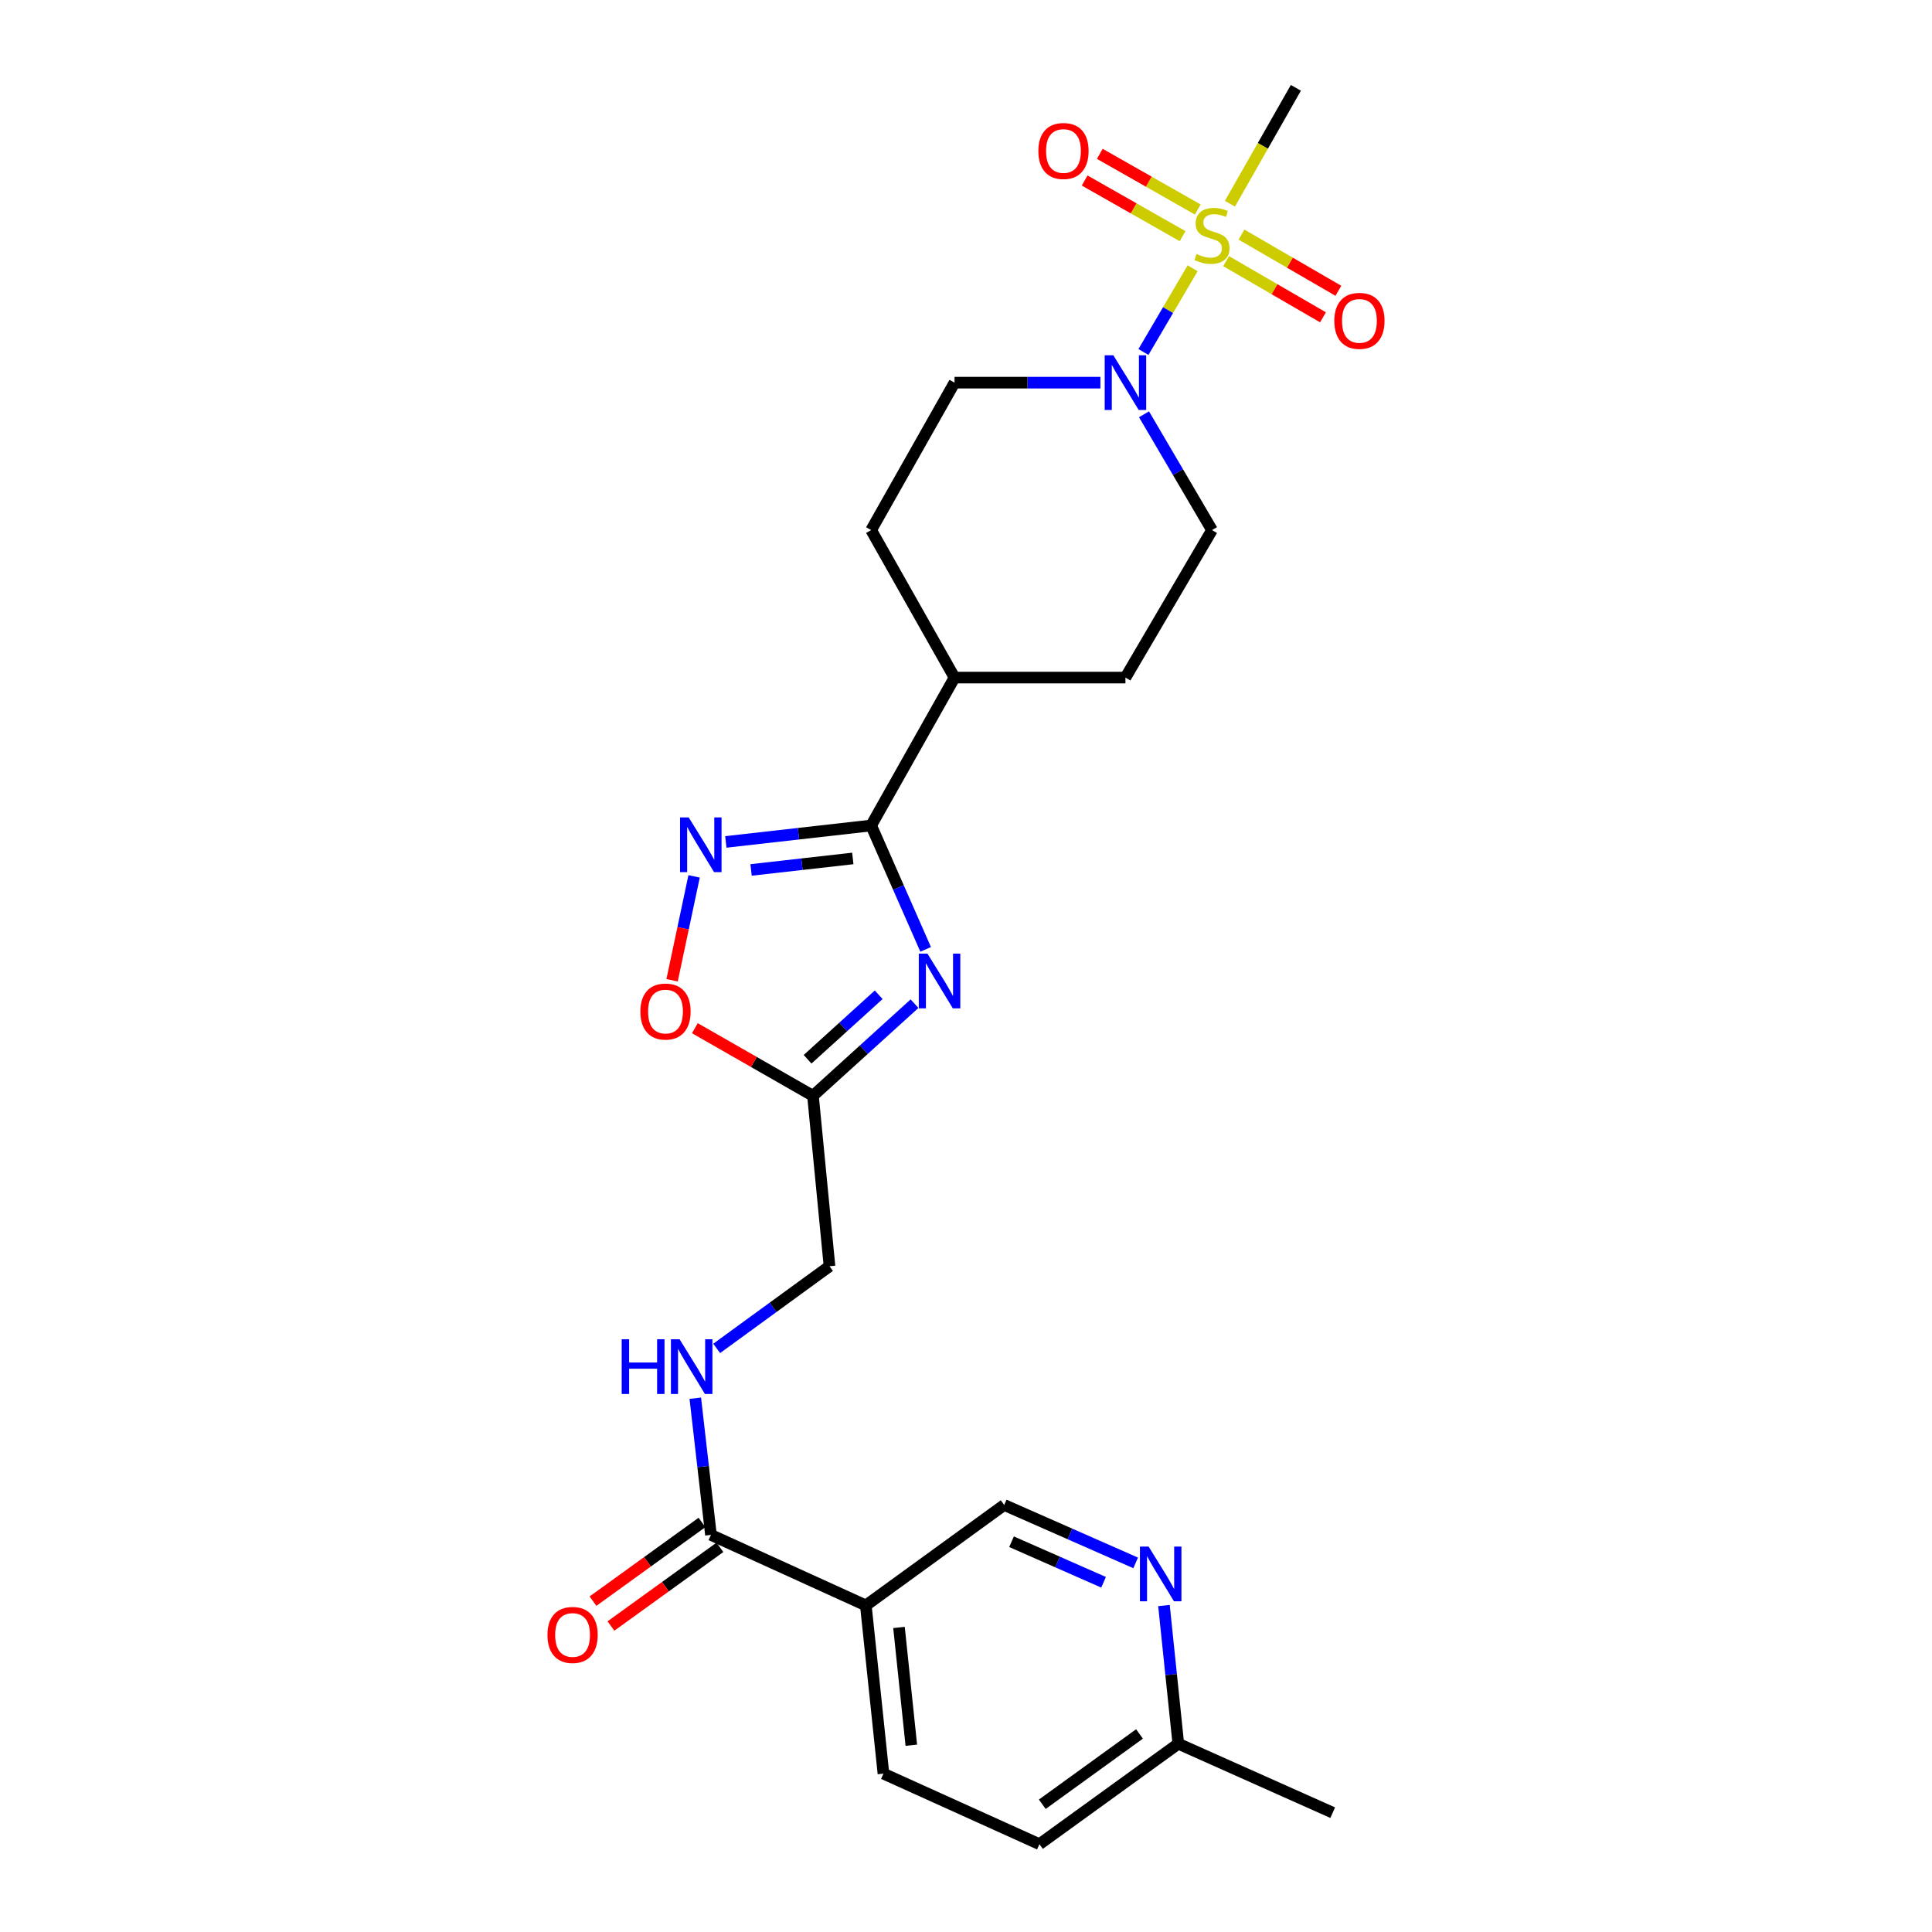 <?xml version='1.0' encoding='iso-8859-1'?>
<svg version='1.1' baseProfile='full'
              xmlns='http://www.w3.org/2000/svg'
                      xmlns:rdkit='http://www.rdkit.org/xml'
                      xmlns:xlink='http://www.w3.org/1999/xlink'
                  xml:space='preserve'
width='1000px' height='1000px' viewBox='0 0 1000 1000'>
<!-- END OF HEADER -->
<rect style='opacity:1.0;fill:#FFFFFF;stroke:none' width='1000' height='1000' x='0' y='0'> </rect>
<path class='bond-3' d='M 617.294,138.853 L 604.57,160.521' style='fill:none;fill-rule:evenodd;stroke:#CCCC00;stroke-width:6px;stroke-linecap:butt;stroke-linejoin:miter;stroke-opacity:1' />
<path class='bond-3' d='M 604.57,160.521 L 591.847,182.19' style='fill:none;fill-rule:evenodd;stroke:#0000FF;stroke-width:6px;stroke-linecap:butt;stroke-linejoin:miter;stroke-opacity:1' />
<path class='bond-10' d='M 619.962,108.441 L 594.61,94.033' style='fill:none;fill-rule:evenodd;stroke:#CCCC00;stroke-width:6px;stroke-linecap:butt;stroke-linejoin:miter;stroke-opacity:1' />
<path class='bond-10' d='M 594.61,94.033 L 569.259,79.625' style='fill:none;fill-rule:evenodd;stroke:#FF0000;stroke-width:6px;stroke-linecap:butt;stroke-linejoin:miter;stroke-opacity:1' />
<path class='bond-10' d='M 612.116,122.246 L 586.765,107.838' style='fill:none;fill-rule:evenodd;stroke:#CCCC00;stroke-width:6px;stroke-linecap:butt;stroke-linejoin:miter;stroke-opacity:1' />
<path class='bond-10' d='M 586.765,107.838 L 561.413,93.43' style='fill:none;fill-rule:evenodd;stroke:#FF0000;stroke-width:6px;stroke-linecap:butt;stroke-linejoin:miter;stroke-opacity:1' />
<path class='bond-11' d='M 634.632,135.172 L 659.703,149.707' style='fill:none;fill-rule:evenodd;stroke:#CCCC00;stroke-width:6px;stroke-linecap:butt;stroke-linejoin:miter;stroke-opacity:1' />
<path class='bond-11' d='M 659.703,149.707 L 684.774,164.242' style='fill:none;fill-rule:evenodd;stroke:#FF0000;stroke-width:6px;stroke-linecap:butt;stroke-linejoin:miter;stroke-opacity:1' />
<path class='bond-11' d='M 642.597,121.435 L 667.668,135.97' style='fill:none;fill-rule:evenodd;stroke:#CCCC00;stroke-width:6px;stroke-linecap:butt;stroke-linejoin:miter;stroke-opacity:1' />
<path class='bond-11' d='M 667.668,135.97 L 692.739,150.506' style='fill:none;fill-rule:evenodd;stroke:#FF0000;stroke-width:6px;stroke-linecap:butt;stroke-linejoin:miter;stroke-opacity:1' />
<path class='bond-22' d='M 636.611,105.446 L 653.676,75.45' style='fill:none;fill-rule:evenodd;stroke:#CCCC00;stroke-width:6px;stroke-linecap:butt;stroke-linejoin:miter;stroke-opacity:1' />
<path class='bond-22' d='M 653.676,75.45 L 670.74,45.455' style='fill:none;fill-rule:evenodd;stroke:#000000;stroke-width:6px;stroke-linecap:butt;stroke-linejoin:miter;stroke-opacity:1' />
<path class='bond-0' d='M 479.114,491.396 L 465.011,459.336' style='fill:none;fill-rule:evenodd;stroke:#0000FF;stroke-width:6px;stroke-linecap:butt;stroke-linejoin:miter;stroke-opacity:1' />
<path class='bond-0' d='M 465.011,459.336 L 450.908,427.276' style='fill:none;fill-rule:evenodd;stroke:#000000;stroke-width:6px;stroke-linecap:butt;stroke-linejoin:miter;stroke-opacity:1' />
<path class='bond-4' d='M 473.358,519.502 L 447.075,543.343' style='fill:none;fill-rule:evenodd;stroke:#0000FF;stroke-width:6px;stroke-linecap:butt;stroke-linejoin:miter;stroke-opacity:1' />
<path class='bond-4' d='M 447.075,543.343 L 420.792,567.185' style='fill:none;fill-rule:evenodd;stroke:#000000;stroke-width:6px;stroke-linecap:butt;stroke-linejoin:miter;stroke-opacity:1' />
<path class='bond-4' d='M 454.804,514.894 L 436.406,531.582' style='fill:none;fill-rule:evenodd;stroke:#0000FF;stroke-width:6px;stroke-linecap:butt;stroke-linejoin:miter;stroke-opacity:1' />
<path class='bond-4' d='M 436.406,531.582 L 418.008,548.271' style='fill:none;fill-rule:evenodd;stroke:#000000;stroke-width:6px;stroke-linecap:butt;stroke-linejoin:miter;stroke-opacity:1' />
<path class='bond-1' d='M 450.908,427.276 L 494.063,350.714' style='fill:none;fill-rule:evenodd;stroke:#000000;stroke-width:6px;stroke-linecap:butt;stroke-linejoin:miter;stroke-opacity:1' />
<path class='bond-2' d='M 450.908,427.276 L 413.298,431.527' style='fill:none;fill-rule:evenodd;stroke:#000000;stroke-width:6px;stroke-linecap:butt;stroke-linejoin:miter;stroke-opacity:1' />
<path class='bond-2' d='M 413.298,431.527 L 375.687,435.779' style='fill:none;fill-rule:evenodd;stroke:#0000FF;stroke-width:6px;stroke-linecap:butt;stroke-linejoin:miter;stroke-opacity:1' />
<path class='bond-2' d='M 441.409,444.329 L 415.081,447.305' style='fill:none;fill-rule:evenodd;stroke:#000000;stroke-width:6px;stroke-linecap:butt;stroke-linejoin:miter;stroke-opacity:1' />
<path class='bond-2' d='M 415.081,447.305 L 388.754,450.282' style='fill:none;fill-rule:evenodd;stroke:#0000FF;stroke-width:6px;stroke-linecap:butt;stroke-linejoin:miter;stroke-opacity:1' />
<path class='bond-5' d='M 359.262,453.608 L 353.567,480.497' style='fill:none;fill-rule:evenodd;stroke:#0000FF;stroke-width:6px;stroke-linecap:butt;stroke-linejoin:miter;stroke-opacity:1' />
<path class='bond-5' d='M 353.567,480.497 L 347.871,507.386' style='fill:none;fill-rule:evenodd;stroke:#FF0000;stroke-width:6px;stroke-linecap:butt;stroke-linejoin:miter;stroke-opacity:1' />
<path class='bond-14' d='M 592.138,214.439 L 609.734,244.406' style='fill:none;fill-rule:evenodd;stroke:#0000FF;stroke-width:6px;stroke-linecap:butt;stroke-linejoin:miter;stroke-opacity:1' />
<path class='bond-14' d='M 609.734,244.406 L 627.33,274.372' style='fill:none;fill-rule:evenodd;stroke:#000000;stroke-width:6px;stroke-linecap:butt;stroke-linejoin:miter;stroke-opacity:1' />
<path class='bond-15' d='M 569.574,198.067 L 531.818,198.067' style='fill:none;fill-rule:evenodd;stroke:#0000FF;stroke-width:6px;stroke-linecap:butt;stroke-linejoin:miter;stroke-opacity:1' />
<path class='bond-15' d='M 531.818,198.067 L 494.063,198.067' style='fill:none;fill-rule:evenodd;stroke:#000000;stroke-width:6px;stroke-linecap:butt;stroke-linejoin:miter;stroke-opacity:1' />
<path class='bond-18' d='M 420.792,567.185 L 429.349,655.4' style='fill:none;fill-rule:evenodd;stroke:#000000;stroke-width:6px;stroke-linecap:butt;stroke-linejoin:miter;stroke-opacity:1' />
<path class='bond-26' d='M 420.792,567.185 L 390.225,549.688' style='fill:none;fill-rule:evenodd;stroke:#000000;stroke-width:6px;stroke-linecap:butt;stroke-linejoin:miter;stroke-opacity:1' />
<path class='bond-26' d='M 390.225,549.688 L 359.658,532.192' style='fill:none;fill-rule:evenodd;stroke:#FF0000;stroke-width:6px;stroke-linecap:butt;stroke-linejoin:miter;stroke-opacity:1' />
<path class='bond-6' d='M 367.986,794.462 L 363.934,759.086' style='fill:none;fill-rule:evenodd;stroke:#000000;stroke-width:6px;stroke-linecap:butt;stroke-linejoin:miter;stroke-opacity:1' />
<path class='bond-6' d='M 363.934,759.086 L 359.882,723.71' style='fill:none;fill-rule:evenodd;stroke:#0000FF;stroke-width:6px;stroke-linecap:butt;stroke-linejoin:miter;stroke-opacity:1' />
<path class='bond-7' d='M 367.986,794.462 L 448.156,830.965' style='fill:none;fill-rule:evenodd;stroke:#000000;stroke-width:6px;stroke-linecap:butt;stroke-linejoin:miter;stroke-opacity:1' />
<path class='bond-16' d='M 363.339,788.024 L 335.133,808.386' style='fill:none;fill-rule:evenodd;stroke:#000000;stroke-width:6px;stroke-linecap:butt;stroke-linejoin:miter;stroke-opacity:1' />
<path class='bond-16' d='M 335.133,808.386 L 306.926,828.749' style='fill:none;fill-rule:evenodd;stroke:#FF0000;stroke-width:6px;stroke-linecap:butt;stroke-linejoin:miter;stroke-opacity:1' />
<path class='bond-16' d='M 372.633,800.899 L 344.427,821.261' style='fill:none;fill-rule:evenodd;stroke:#000000;stroke-width:6px;stroke-linecap:butt;stroke-linejoin:miter;stroke-opacity:1' />
<path class='bond-16' d='M 344.427,821.261 L 316.22,841.623' style='fill:none;fill-rule:evenodd;stroke:#FF0000;stroke-width:6px;stroke-linecap:butt;stroke-linejoin:miter;stroke-opacity:1' />
<path class='bond-13' d='M 448.156,830.965 L 519.769,778.971' style='fill:none;fill-rule:evenodd;stroke:#000000;stroke-width:6px;stroke-linecap:butt;stroke-linejoin:miter;stroke-opacity:1' />
<path class='bond-17' d='M 448.156,830.965 L 457.269,918.033' style='fill:none;fill-rule:evenodd;stroke:#000000;stroke-width:6px;stroke-linecap:butt;stroke-linejoin:miter;stroke-opacity:1' />
<path class='bond-17' d='M 465.315,842.372 L 471.694,903.32' style='fill:none;fill-rule:evenodd;stroke:#000000;stroke-width:6px;stroke-linecap:butt;stroke-linejoin:miter;stroke-opacity:1' />
<path class='bond-8' d='M 587.815,808.948 L 553.792,793.96' style='fill:none;fill-rule:evenodd;stroke:#0000FF;stroke-width:6px;stroke-linecap:butt;stroke-linejoin:miter;stroke-opacity:1' />
<path class='bond-8' d='M 553.792,793.96 L 519.769,778.971' style='fill:none;fill-rule:evenodd;stroke:#000000;stroke-width:6px;stroke-linecap:butt;stroke-linejoin:miter;stroke-opacity:1' />
<path class='bond-8' d='M 571.207,818.983 L 547.391,808.491' style='fill:none;fill-rule:evenodd;stroke:#0000FF;stroke-width:6px;stroke-linecap:butt;stroke-linejoin:miter;stroke-opacity:1' />
<path class='bond-8' d='M 547.391,808.491 L 523.574,797.999' style='fill:none;fill-rule:evenodd;stroke:#000000;stroke-width:6px;stroke-linecap:butt;stroke-linejoin:miter;stroke-opacity:1' />
<path class='bond-27' d='M 602.467,831.023 L 606.178,866.787' style='fill:none;fill-rule:evenodd;stroke:#0000FF;stroke-width:6px;stroke-linecap:butt;stroke-linejoin:miter;stroke-opacity:1' />
<path class='bond-27' d='M 606.178,866.787 L 609.889,902.552' style='fill:none;fill-rule:evenodd;stroke:#000000;stroke-width:6px;stroke-linecap:butt;stroke-linejoin:miter;stroke-opacity:1' />
<path class='bond-9' d='M 370.956,697.929 L 400.152,676.664' style='fill:none;fill-rule:evenodd;stroke:#0000FF;stroke-width:6px;stroke-linecap:butt;stroke-linejoin:miter;stroke-opacity:1' />
<path class='bond-9' d='M 400.152,676.664 L 429.349,655.4' style='fill:none;fill-rule:evenodd;stroke:#000000;stroke-width:6px;stroke-linecap:butt;stroke-linejoin:miter;stroke-opacity:1' />
<path class='bond-12' d='M 494.063,350.714 L 450.908,274.372' style='fill:none;fill-rule:evenodd;stroke:#000000;stroke-width:6px;stroke-linecap:butt;stroke-linejoin:miter;stroke-opacity:1' />
<path class='bond-25' d='M 494.063,350.714 L 582.525,350.714' style='fill:none;fill-rule:evenodd;stroke:#000000;stroke-width:6px;stroke-linecap:butt;stroke-linejoin:miter;stroke-opacity:1' />
<path class='bond-20' d='M 627.33,274.372 L 582.525,350.714' style='fill:none;fill-rule:evenodd;stroke:#000000;stroke-width:6px;stroke-linecap:butt;stroke-linejoin:miter;stroke-opacity:1' />
<path class='bond-19' d='M 494.063,198.067 L 450.908,274.372' style='fill:none;fill-rule:evenodd;stroke:#000000;stroke-width:6px;stroke-linecap:butt;stroke-linejoin:miter;stroke-opacity:1' />
<path class='bond-23' d='M 457.269,918.033 L 538.012,954.545' style='fill:none;fill-rule:evenodd;stroke:#000000;stroke-width:6px;stroke-linecap:butt;stroke-linejoin:miter;stroke-opacity:1' />
<path class='bond-21' d='M 609.889,902.552 L 538.012,954.545' style='fill:none;fill-rule:evenodd;stroke:#000000;stroke-width:6px;stroke-linecap:butt;stroke-linejoin:miter;stroke-opacity:1' />
<path class='bond-21' d='M 589.801,897.485 L 539.487,933.881' style='fill:none;fill-rule:evenodd;stroke:#000000;stroke-width:6px;stroke-linecap:butt;stroke-linejoin:miter;stroke-opacity:1' />
<path class='bond-24' d='M 609.889,902.552 L 689.803,938.235' style='fill:none;fill-rule:evenodd;stroke:#000000;stroke-width:6px;stroke-linecap:butt;stroke-linejoin:miter;stroke-opacity:1' />
<path  class='atom-0' d='M 619.33 131.481
Q 619.65 131.601, 620.97 132.161
Q 622.29 132.721, 623.73 133.081
Q 625.21 133.401, 626.65 133.401
Q 629.33 133.401, 630.89 132.121
Q 632.45 130.801, 632.45 128.521
Q 632.45 126.961, 631.65 126.001
Q 630.89 125.041, 629.69 124.521
Q 628.49 124.001, 626.49 123.401
Q 623.97 122.641, 622.45 121.921
Q 620.97 121.201, 619.89 119.681
Q 618.85 118.161, 618.85 115.601
Q 618.85 112.041, 621.25 109.841
Q 623.69 107.641, 628.49 107.641
Q 631.77 107.641, 635.49 109.201
L 634.57 112.281
Q 631.17 110.881, 628.61 110.881
Q 625.85 110.881, 624.33 112.041
Q 622.81 113.161, 622.85 115.121
Q 622.85 116.641, 623.61 117.561
Q 624.41 118.481, 625.53 119.001
Q 626.69 119.521, 628.61 120.121
Q 631.17 120.921, 632.69 121.721
Q 634.21 122.521, 635.29 124.161
Q 636.41 125.761, 636.41 128.521
Q 636.41 132.441, 633.77 134.561
Q 631.17 136.641, 626.81 136.641
Q 624.29 136.641, 622.37 136.081
Q 620.49 135.561, 618.25 134.641
L 619.33 131.481
' fill='#CCCC00'/>
<path  class='atom-1' d='M 480.049 493.594
L 489.329 508.594
Q 490.249 510.074, 491.729 512.754
Q 493.209 515.434, 493.289 515.594
L 493.289 493.594
L 497.049 493.594
L 497.049 521.914
L 493.169 521.914
L 483.209 505.514
Q 482.049 503.594, 480.809 501.394
Q 479.609 499.194, 479.249 498.514
L 479.249 521.914
L 475.569 521.914
L 475.569 493.594
L 480.049 493.594
' fill='#0000FF'/>
<path  class='atom-3' d='M 356.469 423.084
L 365.749 438.084
Q 366.669 439.564, 368.149 442.244
Q 369.629 444.924, 369.709 445.084
L 369.709 423.084
L 373.469 423.084
L 373.469 451.404
L 369.589 451.404
L 359.629 435.004
Q 358.469 433.084, 357.229 430.884
Q 356.029 428.684, 355.669 428.004
L 355.669 451.404
L 351.989 451.404
L 351.989 423.084
L 356.469 423.084
' fill='#0000FF'/>
<path  class='atom-4' d='M 576.265 183.907
L 585.545 198.907
Q 586.465 200.387, 587.945 203.067
Q 589.425 205.747, 589.505 205.907
L 589.505 183.907
L 593.265 183.907
L 593.265 212.227
L 589.385 212.227
L 579.425 195.827
Q 578.265 193.907, 577.025 191.707
Q 575.825 189.507, 575.465 188.827
L 575.465 212.227
L 571.785 212.227
L 571.785 183.907
L 576.265 183.907
' fill='#0000FF'/>
<path  class='atom-6' d='M 331.459 523.572
Q 331.459 516.772, 334.819 512.972
Q 338.179 509.172, 344.459 509.172
Q 350.739 509.172, 354.099 512.972
Q 357.459 516.772, 357.459 523.572
Q 357.459 530.452, 354.059 534.372
Q 350.659 538.252, 344.459 538.252
Q 338.219 538.252, 334.819 534.372
Q 331.459 530.492, 331.459 523.572
M 344.459 535.052
Q 348.779 535.052, 351.099 532.172
Q 353.459 529.252, 353.459 523.572
Q 353.459 518.012, 351.099 515.212
Q 348.779 512.372, 344.459 512.372
Q 340.139 512.372, 337.779 515.172
Q 335.459 517.972, 335.459 523.572
Q 335.459 529.292, 337.779 532.172
Q 340.139 535.052, 344.459 535.052
' fill='#FF0000'/>
<path  class='atom-9' d='M 594.508 800.494
L 603.788 815.494
Q 604.708 816.974, 606.188 819.654
Q 607.668 822.334, 607.748 822.494
L 607.748 800.494
L 611.508 800.494
L 611.508 828.814
L 607.628 828.814
L 597.668 812.414
Q 596.508 810.494, 595.268 808.294
Q 594.068 806.094, 593.708 805.414
L 593.708 828.814
L 590.028 828.814
L 590.028 800.494
L 594.508 800.494
' fill='#0000FF'/>
<path  class='atom-10' d='M 321.789 693.198
L 325.629 693.198
L 325.629 705.238
L 340.109 705.238
L 340.109 693.198
L 343.949 693.198
L 343.949 721.518
L 340.109 721.518
L 340.109 708.438
L 325.629 708.438
L 325.629 721.518
L 321.789 721.518
L 321.789 693.198
' fill='#0000FF'/>
<path  class='atom-10' d='M 351.749 693.198
L 361.029 708.198
Q 361.949 709.678, 363.429 712.358
Q 364.909 715.038, 364.989 715.198
L 364.989 693.198
L 368.749 693.198
L 368.749 721.518
L 364.869 721.518
L 354.909 705.118
Q 353.749 703.198, 352.509 700.998
Q 351.309 698.798, 350.949 698.118
L 350.949 721.518
L 347.269 721.518
L 347.269 693.198
L 351.749 693.198
' fill='#0000FF'/>
<path  class='atom-11' d='M 537.45 78.148
Q 537.45 71.348, 540.81 67.548
Q 544.17 63.748, 550.45 63.748
Q 556.73 63.748, 560.09 67.548
Q 563.45 71.348, 563.45 78.148
Q 563.45 85.028, 560.05 88.948
Q 556.65 92.828, 550.45 92.828
Q 544.21 92.828, 540.81 88.948
Q 537.45 85.068, 537.45 78.148
M 550.45 89.628
Q 554.77 89.628, 557.09 86.748
Q 559.45 83.828, 559.45 78.148
Q 559.45 72.588, 557.09 69.788
Q 554.77 66.948, 550.45 66.948
Q 546.13 66.948, 543.77 69.748
Q 541.45 72.548, 541.45 78.148
Q 541.45 83.868, 543.77 86.748
Q 546.13 89.628, 550.45 89.628
' fill='#FF0000'/>
<path  class='atom-12' d='M 690.636 166.08
Q 690.636 159.28, 693.996 155.48
Q 697.356 151.68, 703.636 151.68
Q 709.916 151.68, 713.276 155.48
Q 716.636 159.28, 716.636 166.08
Q 716.636 172.96, 713.236 176.88
Q 709.836 180.76, 703.636 180.76
Q 697.396 180.76, 693.996 176.88
Q 690.636 173, 690.636 166.08
M 703.636 177.56
Q 707.956 177.56, 710.276 174.68
Q 712.636 171.76, 712.636 166.08
Q 712.636 160.52, 710.276 157.72
Q 707.956 154.88, 703.636 154.88
Q 699.316 154.88, 696.956 157.68
Q 694.636 160.48, 694.636 166.08
Q 694.636 171.8, 696.956 174.68
Q 699.316 177.56, 703.636 177.56
' fill='#FF0000'/>
<path  class='atom-17' d='M 283.364 846.244
Q 283.364 839.444, 286.724 835.644
Q 290.084 831.844, 296.364 831.844
Q 302.644 831.844, 306.004 835.644
Q 309.364 839.444, 309.364 846.244
Q 309.364 853.124, 305.964 857.044
Q 302.564 860.924, 296.364 860.924
Q 290.124 860.924, 286.724 857.044
Q 283.364 853.164, 283.364 846.244
M 296.364 857.724
Q 300.684 857.724, 303.004 854.844
Q 305.364 851.924, 305.364 846.244
Q 305.364 840.684, 303.004 837.884
Q 300.684 835.044, 296.364 835.044
Q 292.044 835.044, 289.684 837.844
Q 287.364 840.644, 287.364 846.244
Q 287.364 851.964, 289.684 854.844
Q 292.044 857.724, 296.364 857.724
' fill='#FF0000'/>
</svg>
